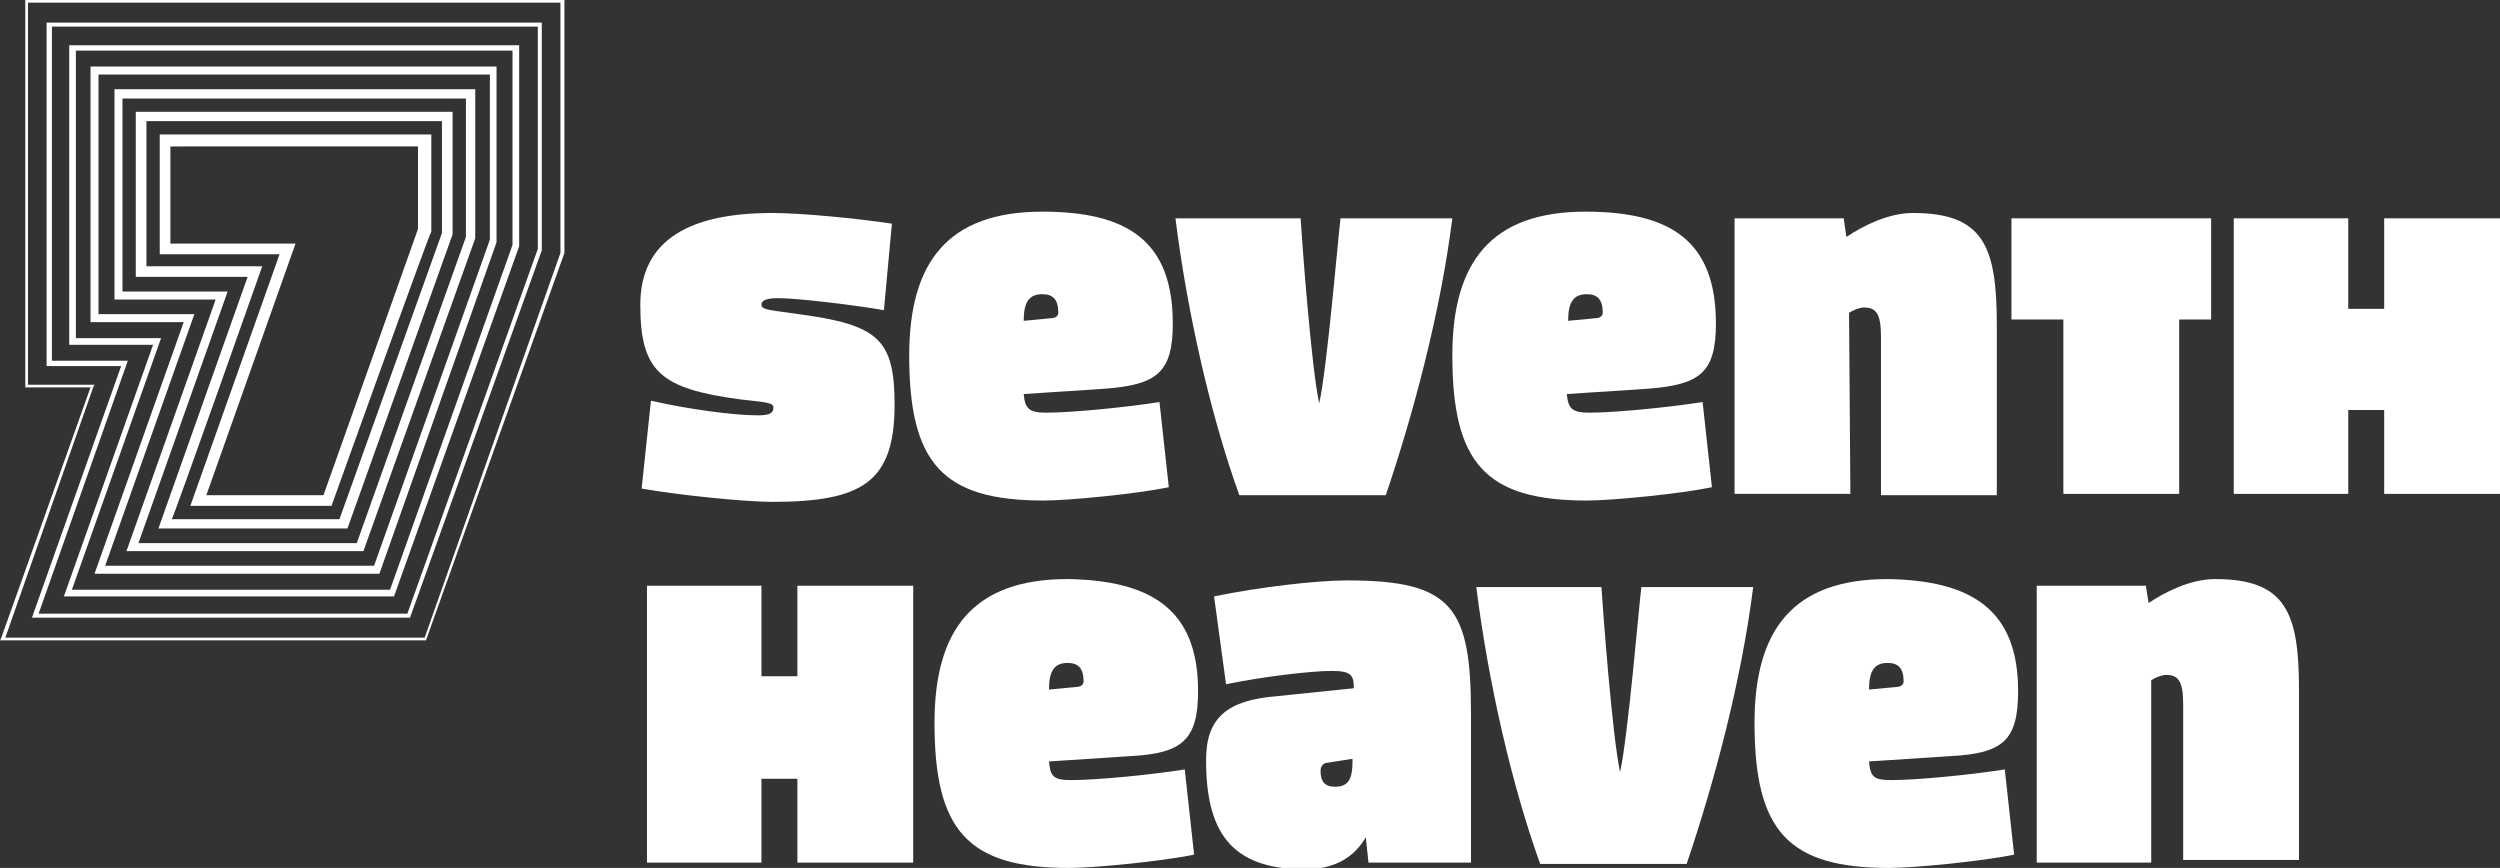 <?xml version="1.0" encoding="utf-8"?>
<!-- Generator: Adobe Illustrator 26.4.1, SVG Export Plug-In . SVG Version: 6.00 Build 0)  -->
<svg version="1.1" id="Livello_2_00000062885780952206986670000011584408779118580910_"
	 xmlns="http://www.w3.org/2000/svg" xmlns:xlink="http://www.w3.org/1999/xlink" x="0px" y="0px" viewBox="0 0 187.8 65.2"
	 style="enable-background:new 0 0 187.8 65.2;" xml:space="preserve">
<rect x="0" y="0" width="187.8" height="65.2" fill="#333333" stroke="none"/>
<style type="text/css">
	.st0{fill:#FFFFFF;}
</style>
<g id="Livello_1-2">
	<g>
		<path class="st0" d="M48.9,30.1c2.6,0.6,6.1,1.1,8,1.1c0.8,0,1.2-0.1,1.2-0.6c0-0.4-0.9-0.4-2.5-0.6c-6-0.8-7.5-2.1-7.5-7.1
			s3.9-6.9,9.9-6.9c2.2,0,6.3,0.4,9,0.8l-0.6,6.5c-2.3-0.4-6.5-0.9-7.9-0.9c-0.8,0-1.3,0.1-1.3,0.5c0,0.4,0.8,0.4,2.8,0.7
			c6,0.8,7.2,1.9,7.2,6.8c0,5.8-2.4,7.3-9.2,7.3c-2,0-7-0.5-9.8-1L48.9,30.1L48.9,30.1z"/>
		<path class="st0" d="M88.1,24.3c0,3.7-1.2,4.6-5.1,4.9l-6.1,0.4c0.1,1.1,0.4,1.4,1.7,1.4c1.9,0,6-0.4,8.5-0.8l0.7,6.4
			c-2.4,0.5-7.5,1-9.4,1c-7.6,0-10.1-2.8-10.1-10.9c0-7,2.9-10.8,10-10.8C84.7,15.9,88.1,18.1,88.1,24.3L88.1,24.3z M76.9,24.1
			l2.1-0.2c0.3,0,0.5-0.2,0.5-0.4c0-1-0.4-1.4-1.2-1.4C77.3,22.1,76.9,22.7,76.9,24.1L76.9,24.1z"/>
		<path class="st0" d="M99.1,30.3c0.6-2.7,1.4-12.3,1.6-13.9h8.4c-0.9,7.1-2.9,14.6-5,20.8h-11c-2.1-5.8-3.9-13.6-4.8-20.8h9.4
			C97.8,18,98.5,27.6,99.1,30.3z"/>
		<path class="st0" d="M128.9,24.3c0,3.7-1.2,4.6-5.1,4.9l-6.1,0.4c0.1,1.1,0.4,1.4,1.7,1.4c1.9,0,6-0.4,8.5-0.8l0.7,6.4
			c-2.4,0.5-7.5,1-9.4,1c-7.6,0-10.1-2.8-10.1-10.9c0-7,2.9-10.8,10-10.8C125.5,15.9,128.9,18.1,128.9,24.3L128.9,24.3z M117.8,24.1
			l2.1-0.2c0.3,0,0.5-0.2,0.5-0.4c0-1-0.4-1.4-1.2-1.4C118.2,22.1,117.8,22.7,117.8,24.1L117.8,24.1z"/>
		<path class="st0" d="M139,37.1h-8.7V16.4h8.2l0.2,1.4c1.2-0.8,3.1-1.8,5-1.8c5.3,0,6.3,2.5,6.3,8.4v12.8h-8.7V25.3
			c0-1.8-0.4-2.2-1.3-2.2c-0.3,0-0.8,0.2-1.1,0.4L139,37.1L139,37.1z"/>
		<path class="st0" d="M163.7,24v13.1H155V24h-3.9v-7.6h15V24H163.7L163.7,24z"/>
		<path class="st0" d="M187.8,37.1h-8.7v-6.3h-2.7v6.3h-8.6V16.4h8.6v6.8h2.7v-6.8h8.7V37.1z"/>
		<path class="st0" d="M68.6,64.8h-8.7v-6.3h-2.7v6.3h-8.6V44h8.6v6.8h2.7V44h8.7V64.8z"/>
		<path class="st0" d="M90,51.9c0,3.7-1.2,4.7-5.1,4.9l-6.1,0.4c0.1,1.2,0.4,1.4,1.7,1.4c1.9,0,6-0.4,8.5-0.8l0.7,6.4
			c-2.4,0.5-7.5,1-9.4,1c-7.6,0-10.1-2.8-10.1-10.9c0-7,2.9-10.8,10-10.8C86.5,43.6,90,45.8,90,51.9L90,51.9z M78.8,51.8l2.1-0.2
			c0.3,0,0.5-0.2,0.5-0.4c0-1-0.4-1.4-1.2-1.4C79.2,49.8,78.8,50.4,78.8,51.8L78.8,51.8z"/>
		<path class="st0" d="M90.6,57.1c0-3.2,1.6-4.5,5.3-4.8l5.8-0.6c0-1-0.2-1.3-1.7-1.3c-1.4,0-5,0.4-7.9,1l-0.9-6.6
			c3.4-0.7,7.7-1.2,10-1.2c7.9,0,9.3,2,9.3,10v11.2h-7.7l-0.2-1.9c-0.9,1.5-2.3,2.4-4.6,2.4C92.4,65.3,90.6,62.4,90.6,57.1
			L90.6,57.1z M99.7,57.3c-0.3,0-0.5,0.3-0.5,0.6c0,0.8,0.3,1.2,1.1,1.2c1,0,1.3-0.6,1.3-1.9V57L99.7,57.3L99.7,57.3z"/>
		<path class="st0" d="M121.7,58c0.6-2.7,1.4-12.3,1.6-13.9h8.4c-0.9,7.1-2.9,14.6-5,20.8h-11c-2.1-5.8-3.9-13.6-4.8-20.8h9.4
			C120.4,45.7,121.1,55.2,121.7,58z"/>
		<path class="st0" d="M151.6,51.9c0,3.7-1.1,4.7-5.1,4.9l-6.1,0.4c0.1,1.2,0.4,1.4,1.7,1.4c1.9,0,6-0.4,8.5-0.8l0.7,6.4
			c-2.4,0.5-7.5,1-9.4,1c-7.6,0-10.1-2.8-10.1-10.9c0-7,2.9-10.8,10-10.8C148.1,43.6,151.6,45.8,151.6,51.9L151.6,51.9z M140.4,51.8
			l2.1-0.2c0.3,0,0.5-0.2,0.5-0.4c0-1-0.4-1.4-1.2-1.4C140.8,49.8,140.4,50.4,140.4,51.8L140.4,51.8z"/>
		<path class="st0" d="M161.6,64.8H153V44h8.2l0.2,1.3c1.2-0.8,3.1-1.8,5-1.8c5.3,0,6.3,2.5,6.3,8.3v12.8H164V52.9
			c0-1.8-0.4-2.2-1.3-2.2c-0.3,0-0.8,0.2-1.1,0.4L161.6,64.8L161.6,64.8z"/>
	</g>
	<path class="st0" d="M24.9,38H14.3L21,19.1h-9v-9h20.4l0,7.3C32.3,17.4,24.9,38,24.9,38z M15.5,37.2h8.8l7.1-20v-6.2H12.8v7.3h9.4
		L15.5,37.2L15.5,37.2z"/>
	<path class="st0" d="M26.1,39.7H11.9l6.7-18.9h-8.4V8.4H34l0,9.2C34,17.6,26.1,39.7,26.1,39.7z M12.9,39h12.6l7.7-21.5V9.1H11V20
		h8.7C19.7,20,13,39,12.9,39z"/>
	<path class="st0" d="M27.3,41.4H9.5l6.7-18.9H8.6V6.7h27.1l0,11.2L27.3,41.4L27.3,41.4z M10.4,40.8h16.4l8.2-23V7.4H9.2v14.5h7.9
		L10.4,40.8L10.4,40.8z"/>
	<path class="st0" d="M28.5,43.1H7.1l6.7-18.9h-7V5h30.5l0,13.2C37.3,18.2,28.5,43.1,28.5,43.1z M7.9,42.5h20.2l8.7-24.5V5.6H7.4v18
		h7.2L7.9,42.5L7.9,42.5z"/>
	<path class="st0" d="M29.6,44.8H4.8l6.7-18.9H5.2V3.4H39v15.1C39,18.5,29.6,44.8,29.6,44.8z M5.4,44.3h23.9l9.2-25.9V3.8H5.7v21.6
		h6.4L5.4,44.3L5.4,44.3z"/>
	<path class="st0" d="M30.8,46.4H2.4l6.7-18.9H3.5V1.7h37.2v17.1C40.7,18.8,30.8,46.4,30.8,46.4z M2.9,46.1h27.7l9.8-27.4V2H3.9
		v25.1h5.7C9.6,27.1,2.9,46.1,2.9,46.1z"/>
	<path class="st0" d="M32,48.1H0l0.1-0.2l6.7-18.8H1.9V0h40.5v19C42.4,19,32,48.1,32,48.1z M0.4,47.9h31.5L42.1,19V0.2h-40v28.7h5
		L7,29.1L0.4,47.9L0.4,47.9z"/>
</g>
</svg>
